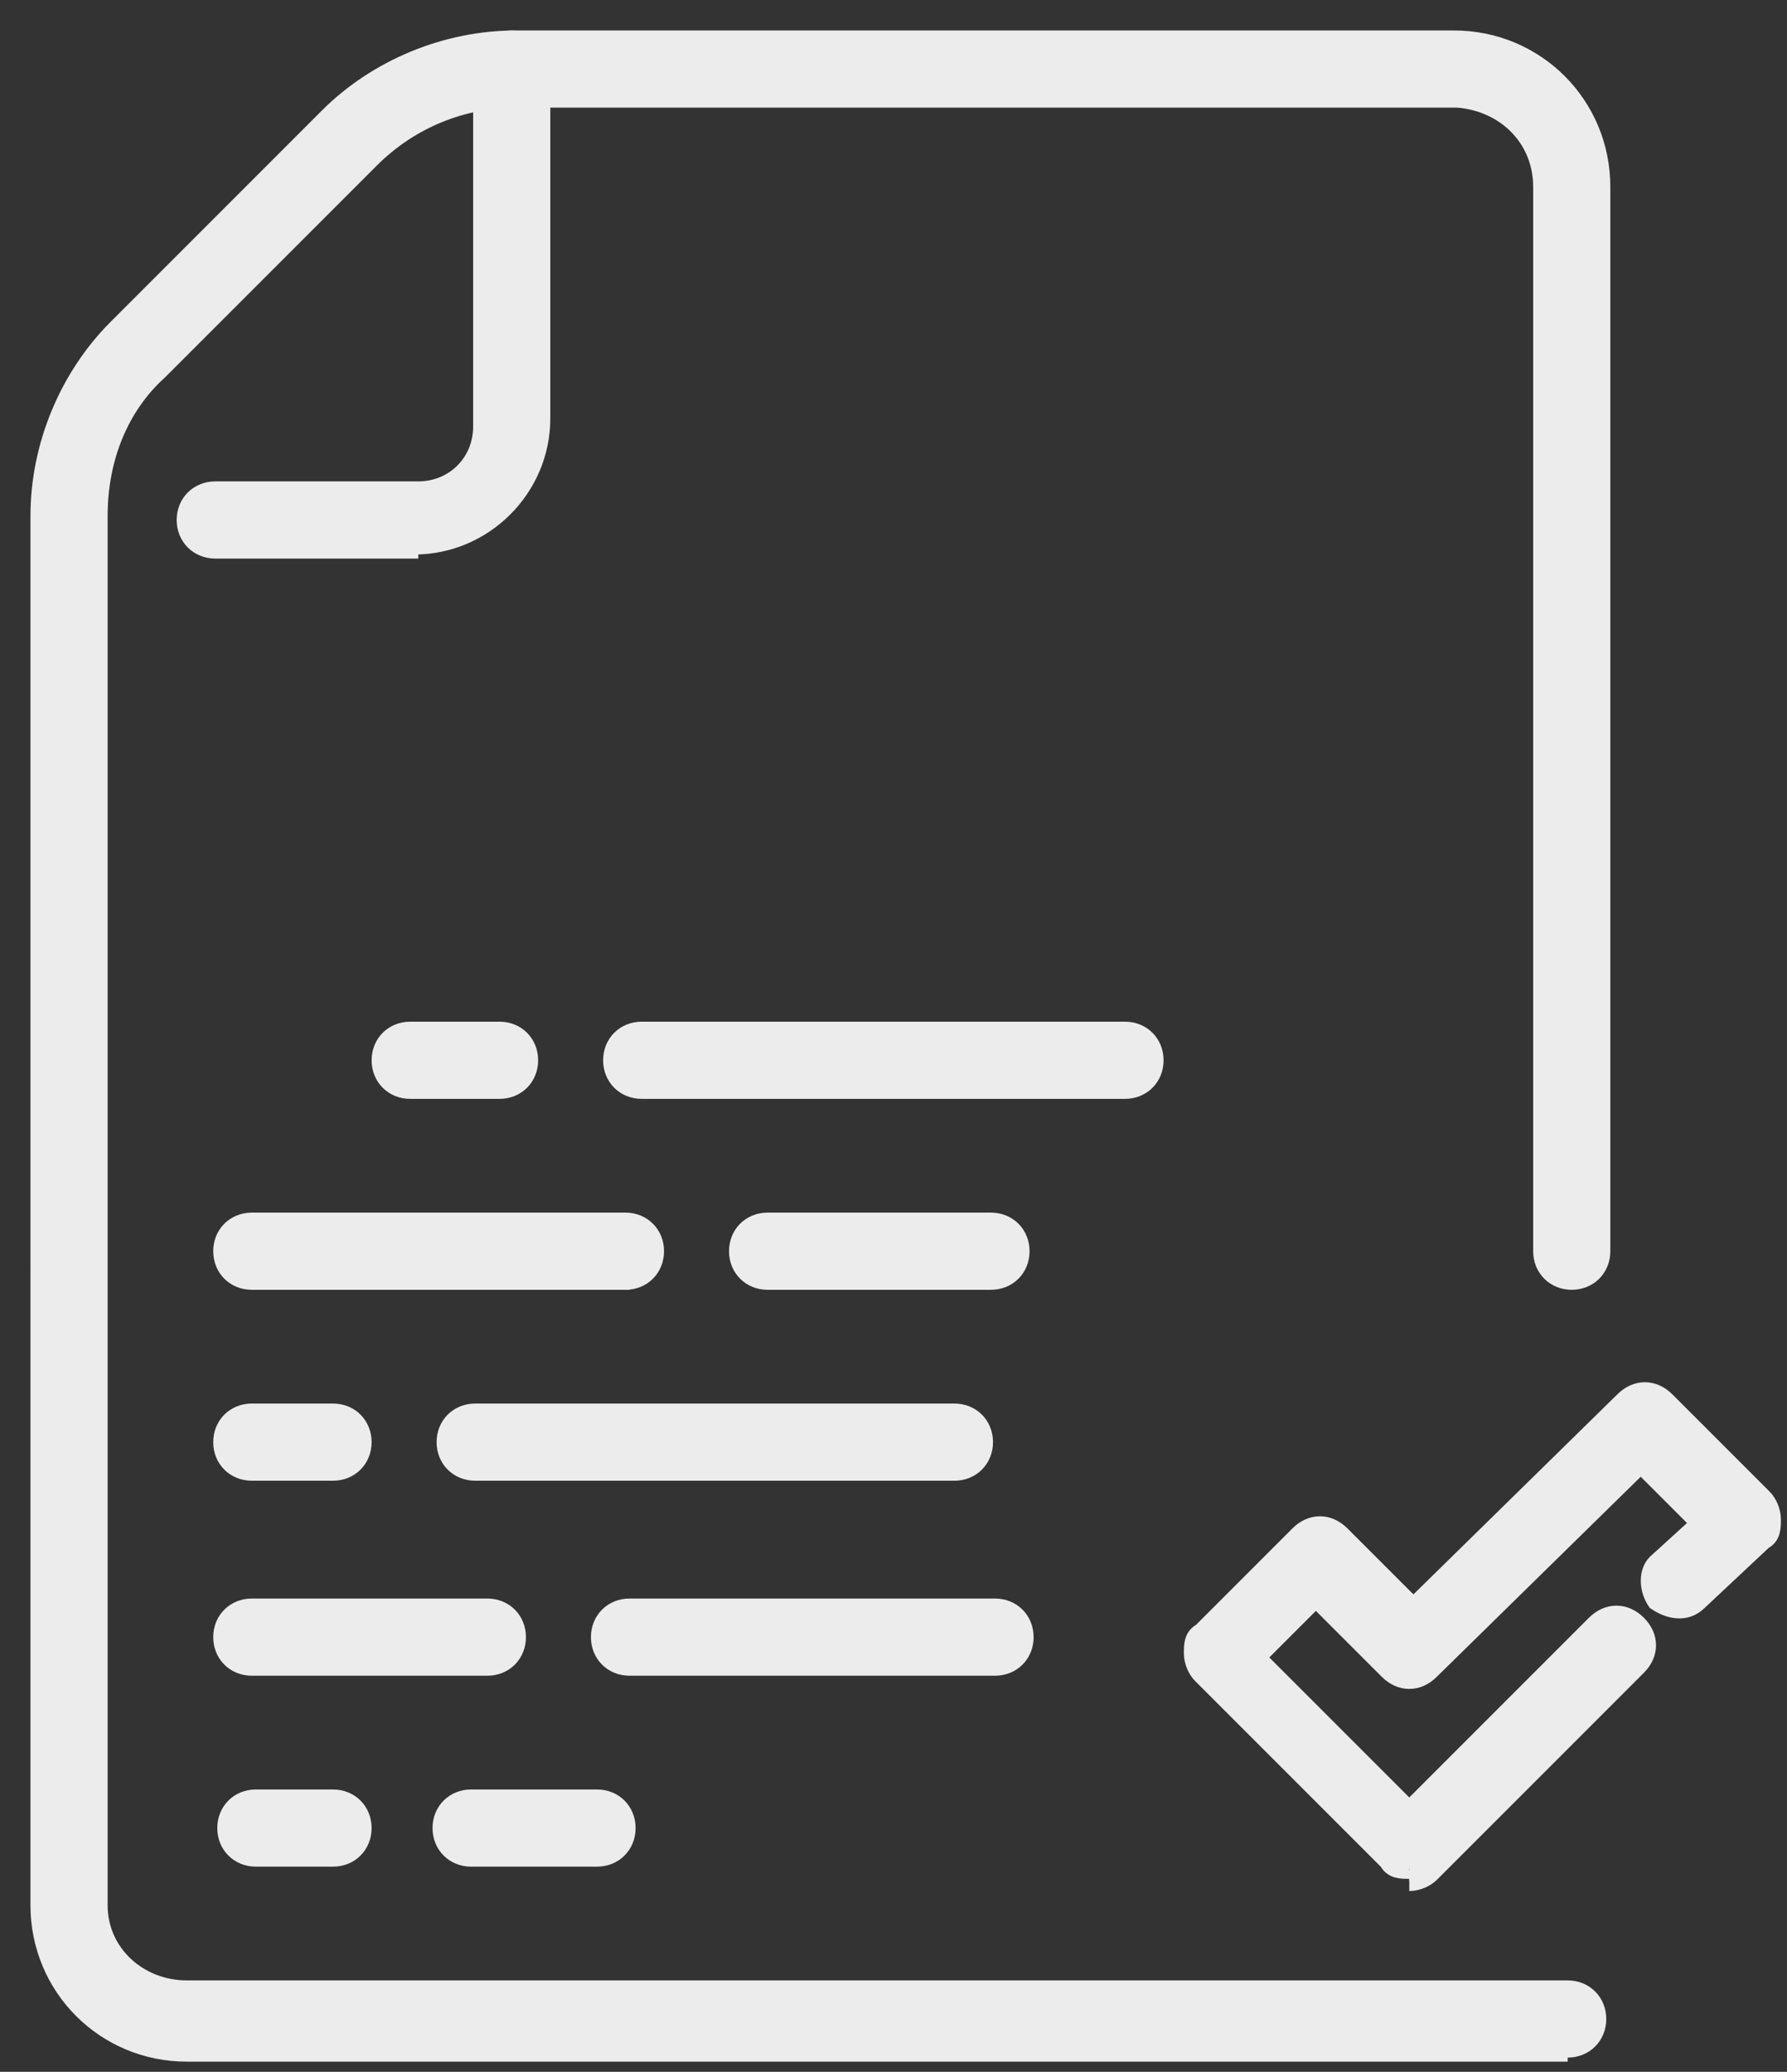<svg width="44" height="51" fill="none" xmlns="http://www.w3.org/2000/svg"><rect width="100%" height="100%" fill="#333333" stroke="none"/><g id="sub-end"><g id="Group 461"><g id="Path 365"><path d="M38.6 50.5h-34c-2 0-3.6-1.6-3.6-3.6V12.7c0-1.7.7-3.4 1.9-4.6l5.2-5.2C9.3 1.7 11 1 12.7 1h23.1c2 0 3.6 1.6 3.6 3.6v26.2c0 .4-.3.7-.7.7-.4 0-.7-.3-.7-.7V4.6c0-1.2-.9-2.1-2.1-2.2H12.7c-1.3 0-2.6.5-3.6 1.5L3.9 9.1c-1 .9-1.5 2.2-1.5 3.6v34.2c0 1.2 1 2.1 2.2 2.1h34c.4 0 .7.3.7.7 0 .4-.3.7-.7.7" fill="#ECECEC"/><path d="M38.6 50.5h-34c-2 0-3.6-1.6-3.6-3.6V12.7c0-1.7.7-3.4 1.9-4.6l5.2-5.2C9.3 1.7 11 1 12.7 1h23.1c2 0 3.6 1.6 3.6 3.6v26.2c0 .4-.3.7-.7.7-.4 0-.7-.3-.7-.7V4.6c0-1.2-.9-2.1-2.1-2.2H12.7c-1.3 0-2.6.5-3.6 1.5L3.9 9.1c-1 .9-1.5 2.2-1.5 3.6v34.2c0 1.2 1 2.1 2.2 2.1h34c.4 0 .7.3.7.7 0 .4-.3.7-.7.7" stroke="#ECECEC" stroke-width=".5"/></g><g id="Path 366"><path d="M10.3 13.5h-5c-.4 0-.7-.3-.7-.7 0-.4.3-.7.7-.7h5c.9 0 1.6-.7 1.6-1.6V1.7c0-.4.3-.7.7-.7.4 0 .7.3.7.7v8.6c0 1.7-1.4 3.1-3.1 3.1" fill="#ECECEC"/><path d="M10.3 13.5h-5c-.4 0-.7-.3-.7-.7 0-.4.3-.7.7-.7h5c.9 0 1.6-.7 1.6-1.6V1.7c0-.4.3-.7.7-.7.4 0 .7.3.7.7v8.6c0 1.7-1.4 3.1-3.1 3.1" stroke="#ECECEC" stroke-width=".5"/></g><path id="Path 368" d="M27.7 26.8H15.8c-.4 0-.7-.3-.7-.7 0-.4.3-.7.7-.7h11.9c.4 0 .7.3.7.7 0 .4-.3.7-.7.7Zm-15.4 0h-2.2c-.4 0-.7-.3-.7-.7 0-.4.3-.7.7-.7h2.2c.4 0 .7.3.7.7 0 .4-.3.7-.7.7Z" fill="#ECECEC" stroke="#ECECEC" stroke-width=".5"/><g id="Path 369"><path d="M24.4 31.5h-5.5c-.4 0-.7-.3-.7-.7 0-.4.3-.7.7-.7h5.5c.4 0 .7.3.7.7 0 .4-.3.7-.7.7Zm-8.9 0H6.2c-.4 0-.7-.3-.7-.7 0-.4.3-.7.7-.7h9.2c.4 0 .7.3.7.7 0 .4-.3.7-.7.7" fill="#ECECEC"/><path d="M15.5 31.5H6.2c-.4 0-.7-.3-.7-.7 0-.4.3-.7.7-.7h9.2c.4 0 .7.3.7.7 0 .4-.3.7-.7.7m9 0h-5.5c-.4 0-.7-.3-.7-.7 0-.4.3-.7.7-.7h5.5c.4 0 .7.3.7.7 0 .4-.3.7-.7.7Z" stroke="#ECECEC" stroke-width=".5"/></g><path id="Path 370" d="M23.5 36.2H11.7c-.4 0-.7-.3-.7-.7 0-.4.3-.7.7-.7h11.8c.4 0 .7.3.7.7 0 .4-.3.7-.7.7Zm-15.3 0h-2c-.4 0-.7-.3-.7-.7 0-.4.3-.7.7-.7h2c.4 0 .7.3.7.7 0 .4-.3.7-.7.7Z" fill="#ECECEC" stroke="#ECECEC" stroke-width=".5"/><path id="Path 371" d="M24.5 41h-9c-.4 0-.7-.3-.7-.7 0-.4.3-.7.7-.7h9c.4 0 .7.3.7.7 0 .4-.3.7-.7.7ZM12 41H6.2c-.4 0-.7-.3-.7-.7 0-.4.3-.7.7-.7H12c.4 0 .7.3.7.7 0 .4-.3.7-.7.7Z" fill="#ECECEC" stroke="#ECECEC" stroke-width=".5"/><path id="Path 372" d="M14.7 45.7h-3.1c-.4 0-.7-.3-.7-.7 0-.4.3-.7.7-.7h3.1c.4 0 .7.3.7.7 0 .4-.3.7-.7.7Zm-6.5 0H6.3c-.4 0-.7-.3-.7-.7 0-.4.3-.7.7-.7h1.9c.4 0 .7.3.7.7 0 .4-.3.7-.7.7Z" fill="#ECECEC" stroke="#ECECEC" stroke-width=".5"/><g id="Path 373"><path d="M34.7 46c-.2 0-.4 0-.5-.2l-1.7-1.7-2.9-2.9c-.1-.1-.2-.3-.2-.5s0-.4.2-.5l2.4-2.4c.3-.3.7-.3 1 0l1.8 1.8 5.2-5.1c.3-.3.7-.3 1 0l2.4 2.4c.1.1.2.3.2.5s0 .4-.2.5l-1.6 1.5c-.3.3-.7.2-1 0-.2-.3-.2-.7 0-.9l1.1-1-1.5-1.5-5.2 5.1c-.3.3-.7.3-1 0l-1.8-1.8-1.5 1.5 2.5 2.5 1.3 1.3 4.6-4.6c.3-.3.7-.3 1 0 .3.3.3.7 0 1l-5.1 5.1c-.1.1-.3.2-.5.2" fill="#ECECEC"/><path d="M34.7 46c-.2 0-.4 0-.5-.2l-1.7-1.7-2.9-2.9c-.1-.1-.2-.3-.2-.5s0-.4.2-.5l2.4-2.4c.3-.3.7-.3 1 0l1.8 1.8 5.2-5.1c.3-.3.7-.3 1 0l2.4 2.4c.1.1.2.3.2.5s0 .4-.2.5l-1.6 1.5c-.3.3-.7.2-1 0-.2-.3-.2-.7 0-.9l1.1-1-1.5-1.5-5.2 5.1c-.3.3-.7.3-1 0l-1.8-1.8-1.5 1.5 2.5 2.5 1.3 1.3 4.6-4.6c.3-.3.7-.3 1 0 .3.3.3.7 0 1l-5.1 5.1c-.1.1-.3.2-.5.2" stroke="#ECECEC" stroke-width=".5"/></g></g></g></svg>